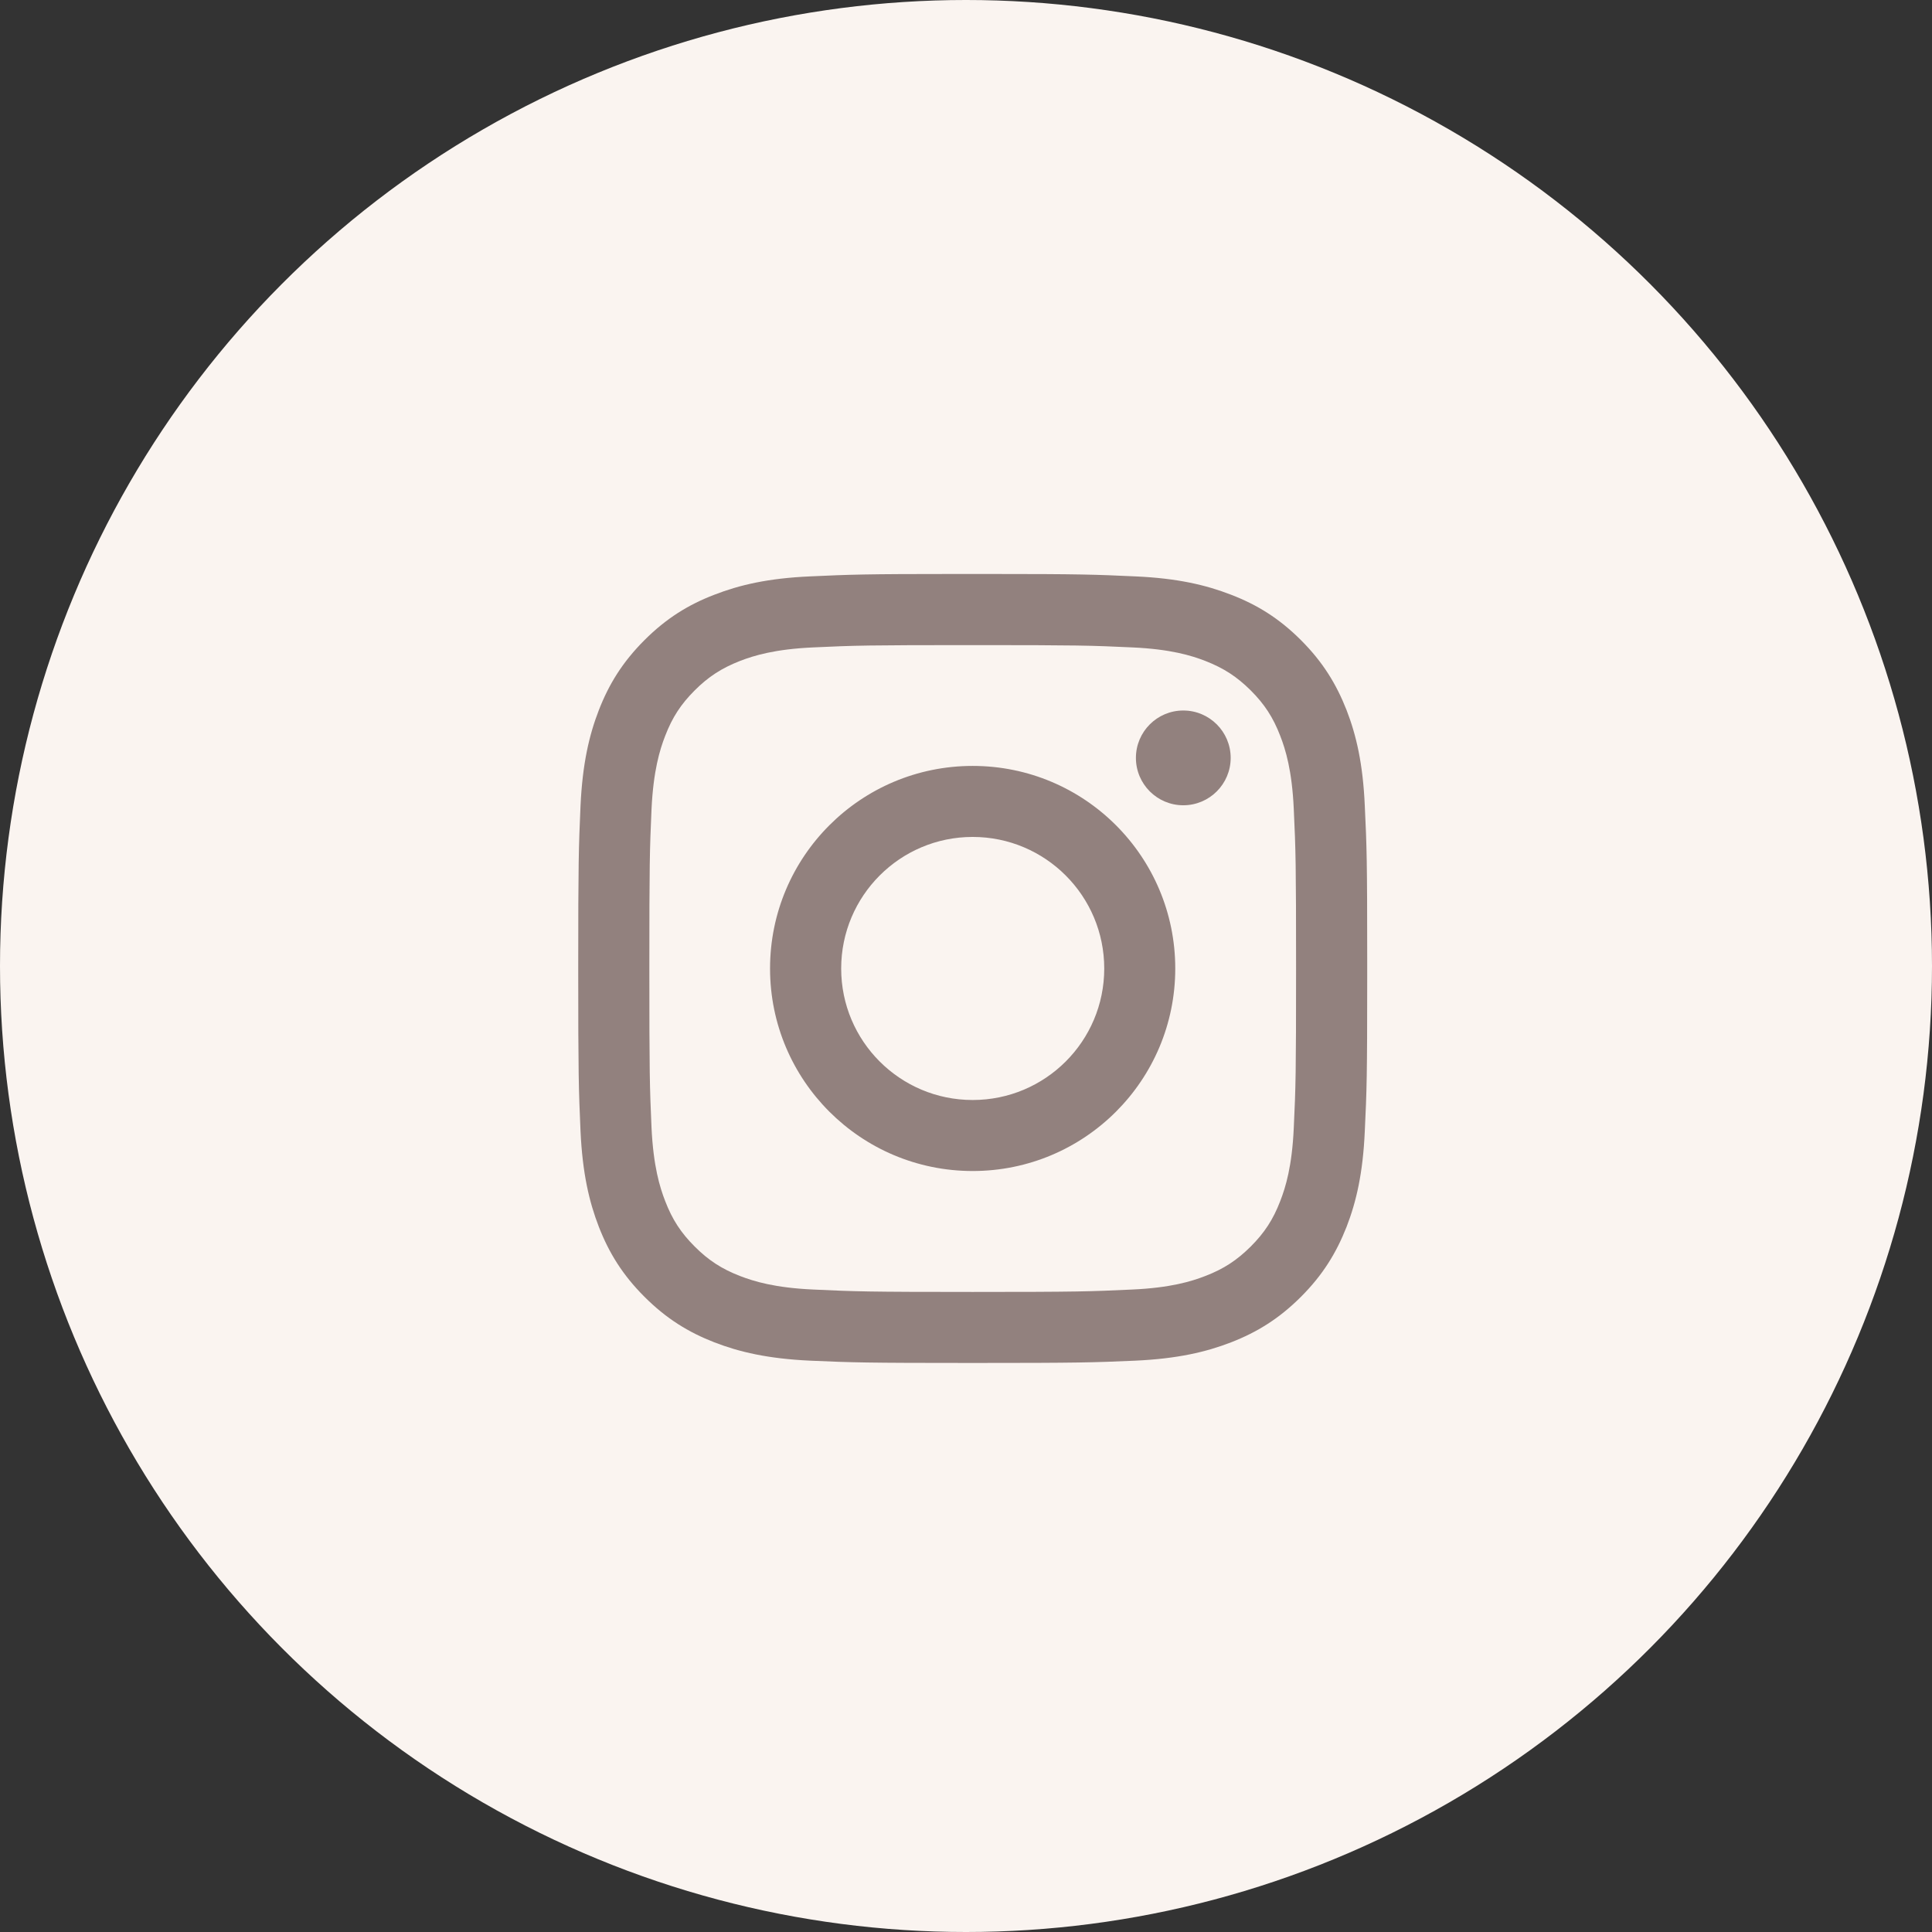 <?xml version="1.0" encoding="UTF-8"?> <!-- Creator: CorelDRAW X7 --> <svg xmlns="http://www.w3.org/2000/svg" xmlns:xlink="http://www.w3.org/1999/xlink" xml:space="preserve" width="56px" height="56px" shape-rendering="geometricPrecision" text-rendering="geometricPrecision" image-rendering="optimizeQuality" fill-rule="evenodd" clip-rule="evenodd" viewBox="0 0 16840 16840"><rect x="0" y="0" width="16840" height="16840" fill="#333333" stroke="none"/> <g id="Слой_x0020_1">  <circle fill="#FAF4F0" cx="8420" cy="8420" r="8420"></circle> <path fill="#92817E" fill-rule="nonzero" d="M8344 5003c-812,0 -935,5 -1283,21 -366,16 -616,75 -835,160 -226,87 -418,205 -609,396 -191,191 -309,383 -397,609 -85,219 -143,469 -160,835 -16,367 -20,484 -20,1418 0,933 4,1051 20,1417 17,366 75,616 160,835 88,226 206,418 397,609 191,191 383,309 609,397 219,85 469,143 835,160 367,16 483,20 1417,20 934,0 1051,-4 1418,-20 366,-17 616,-75 835,-160 226,-88 418,-206 609,-397 191,-191 308,-383 397,-609 85,-219 143,-469 159,-835 17,-355 21,-476 21,-1332l0 -170c0,-857 -4,-978 -21,-1333 -16,-366 -74,-616 -159,-835 -89,-226 -206,-418 -397,-609 -191,-191 -383,-309 -609,-396 -219,-85 -469,-144 -835,-160 -348,-16 -471,-21 -1283,-21l-269 0zm2383 1603c0,228 -185,413 -413,413 -228,0 -413,-185 -413,-413 0,-228 185,-413 413,-413 228,0 413,185 413,413zm-2249 2982c-633,0 -1146,-513 -1146,-1146 0,-633 513,-1147 1146,-1147 634,0 1147,514 1147,1147 0,633 -513,1146 -1147,1146zm0 -2912c-975,0 -1766,790 -1766,1766 0,975 791,1765 1766,1765 976,0 1766,-790 1766,-1765 0,-976 -790,-1766 -1766,-1766zm0 -1053c919,0 1027,3 1390,20 335,15 517,71 638,118 161,63 275,137 396,257 120,120 195,235 257,396 47,121 103,303 118,638 17,363 20,472 20,1390 0,918 -3,1027 -20,1389 -15,335 -71,517 -118,638 -62,161 -137,276 -257,396 -121,120 -235,195 -396,257 -121,47 -303,103 -638,118 -363,17 -471,21 -1390,21 -918,0 -1026,-4 -1389,-21 -335,-15 -517,-71 -639,-118 -160,-62 -275,-137 -395,-257 -120,-120 -195,-235 -257,-396 -47,-121 -103,-303 -119,-638 -16,-362 -19,-471 -19,-1389 0,-918 3,-1027 19,-1390 16,-335 72,-517 119,-638 62,-161 137,-276 257,-396 120,-120 235,-194 395,-257 122,-47 304,-103 639,-118 363,-17 471,-20 1389,-20z"></path> </g> </svg> 